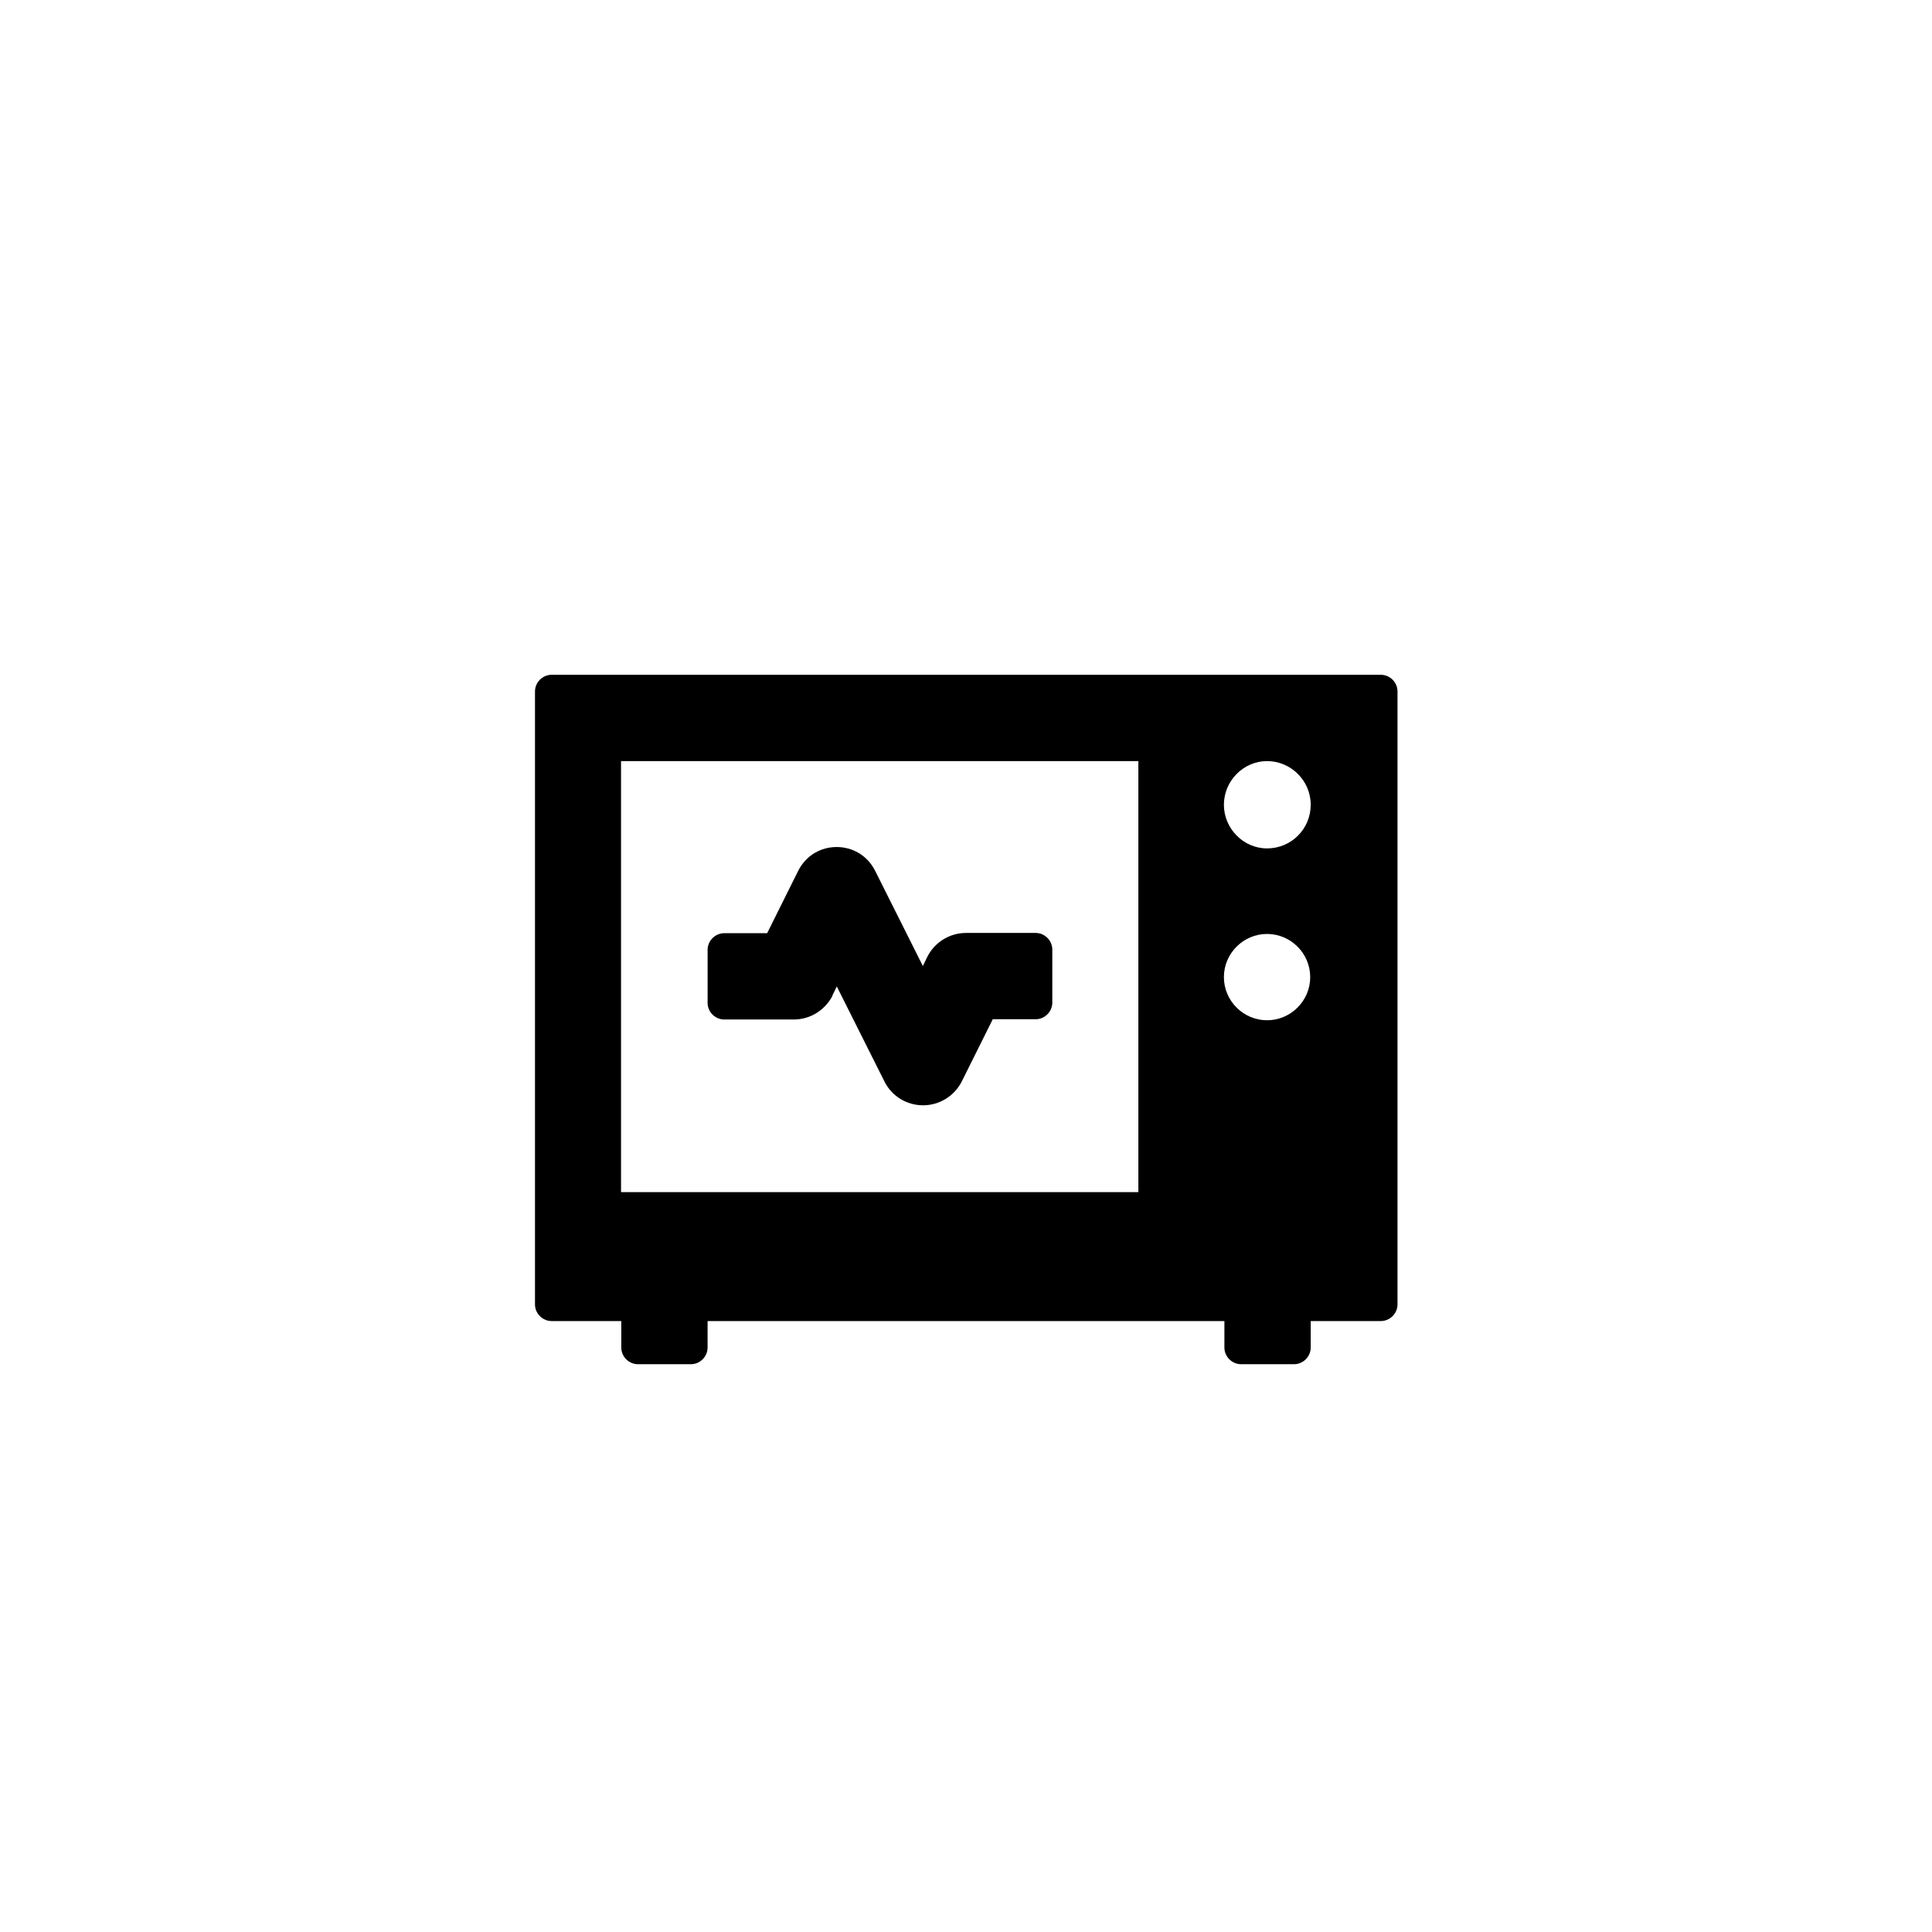 <?xml version="1.0" encoding="UTF-8"?>
<svg xmlns="http://www.w3.org/2000/svg" id="_图层_2" data-name="图层 2" viewBox="0 0 76.56 76.56">
  <defs>
    <style>
      .cls-1 {
        fill: #eaeaea;
        opacity: 0;
      }
    </style>
  </defs>
  <g id="_图层_1-2" data-name="图层 1">
    <circle class="cls-1" cx="38.28" cy="38.28" r="38.28"></circle>
    <g>
      <path d="M21.2,27.4v24.29c0,.36.3.66.66.66h2.76v1.05c0,.36.3.66.66.66h2.1c.36,0,.66-.3.66-.66v-1.05h20.48v1.05c0,.36.3.66.66.66h2.1c.36,0,.66-.3.66-.66v-1.05h2.78c.36,0,.66-.3.66-.66v-24.29c0-.36-.3-.66-.66-.66H21.86c-.36,0-.66.3-.66.66ZM45.11,47.24h-20.5v-17.08h20.5v17.08ZM50.21,40.43c-.94,0-1.71-.77-1.71-1.71s.77-1.71,1.71-1.71,1.71.77,1.71,1.71-.77,1.71-1.71,1.71ZM50.21,33.62c-.94,0-1.71-.79-1.71-1.73s.77-1.73,1.71-1.73,1.73.77,1.73,1.73-.77,1.73-1.73,1.73Z"></path>
      <path d="M32.98,39.46l.18-.37,1.89,3.77c.29.58.88.94,1.53.94s1.24-.37,1.53-.94l1.23-2.47h1.7c.36,0,.66-.3.66-.66v-2.1c0-.36-.3-.66-.66-.66h-2.76c-.65,0-1.24.37-1.53.94l-.18.37-1.89-3.77c-.63-1.26-2.42-1.26-3.05,0l-1.23,2.47h-1.7c-.36,0-.66.3-.66.66v2.1c0,.36.3.66.66.66h2.76c.65,0,1.23-.37,1.53-.94Z"></path>
    </g>
  </g>
</svg>

